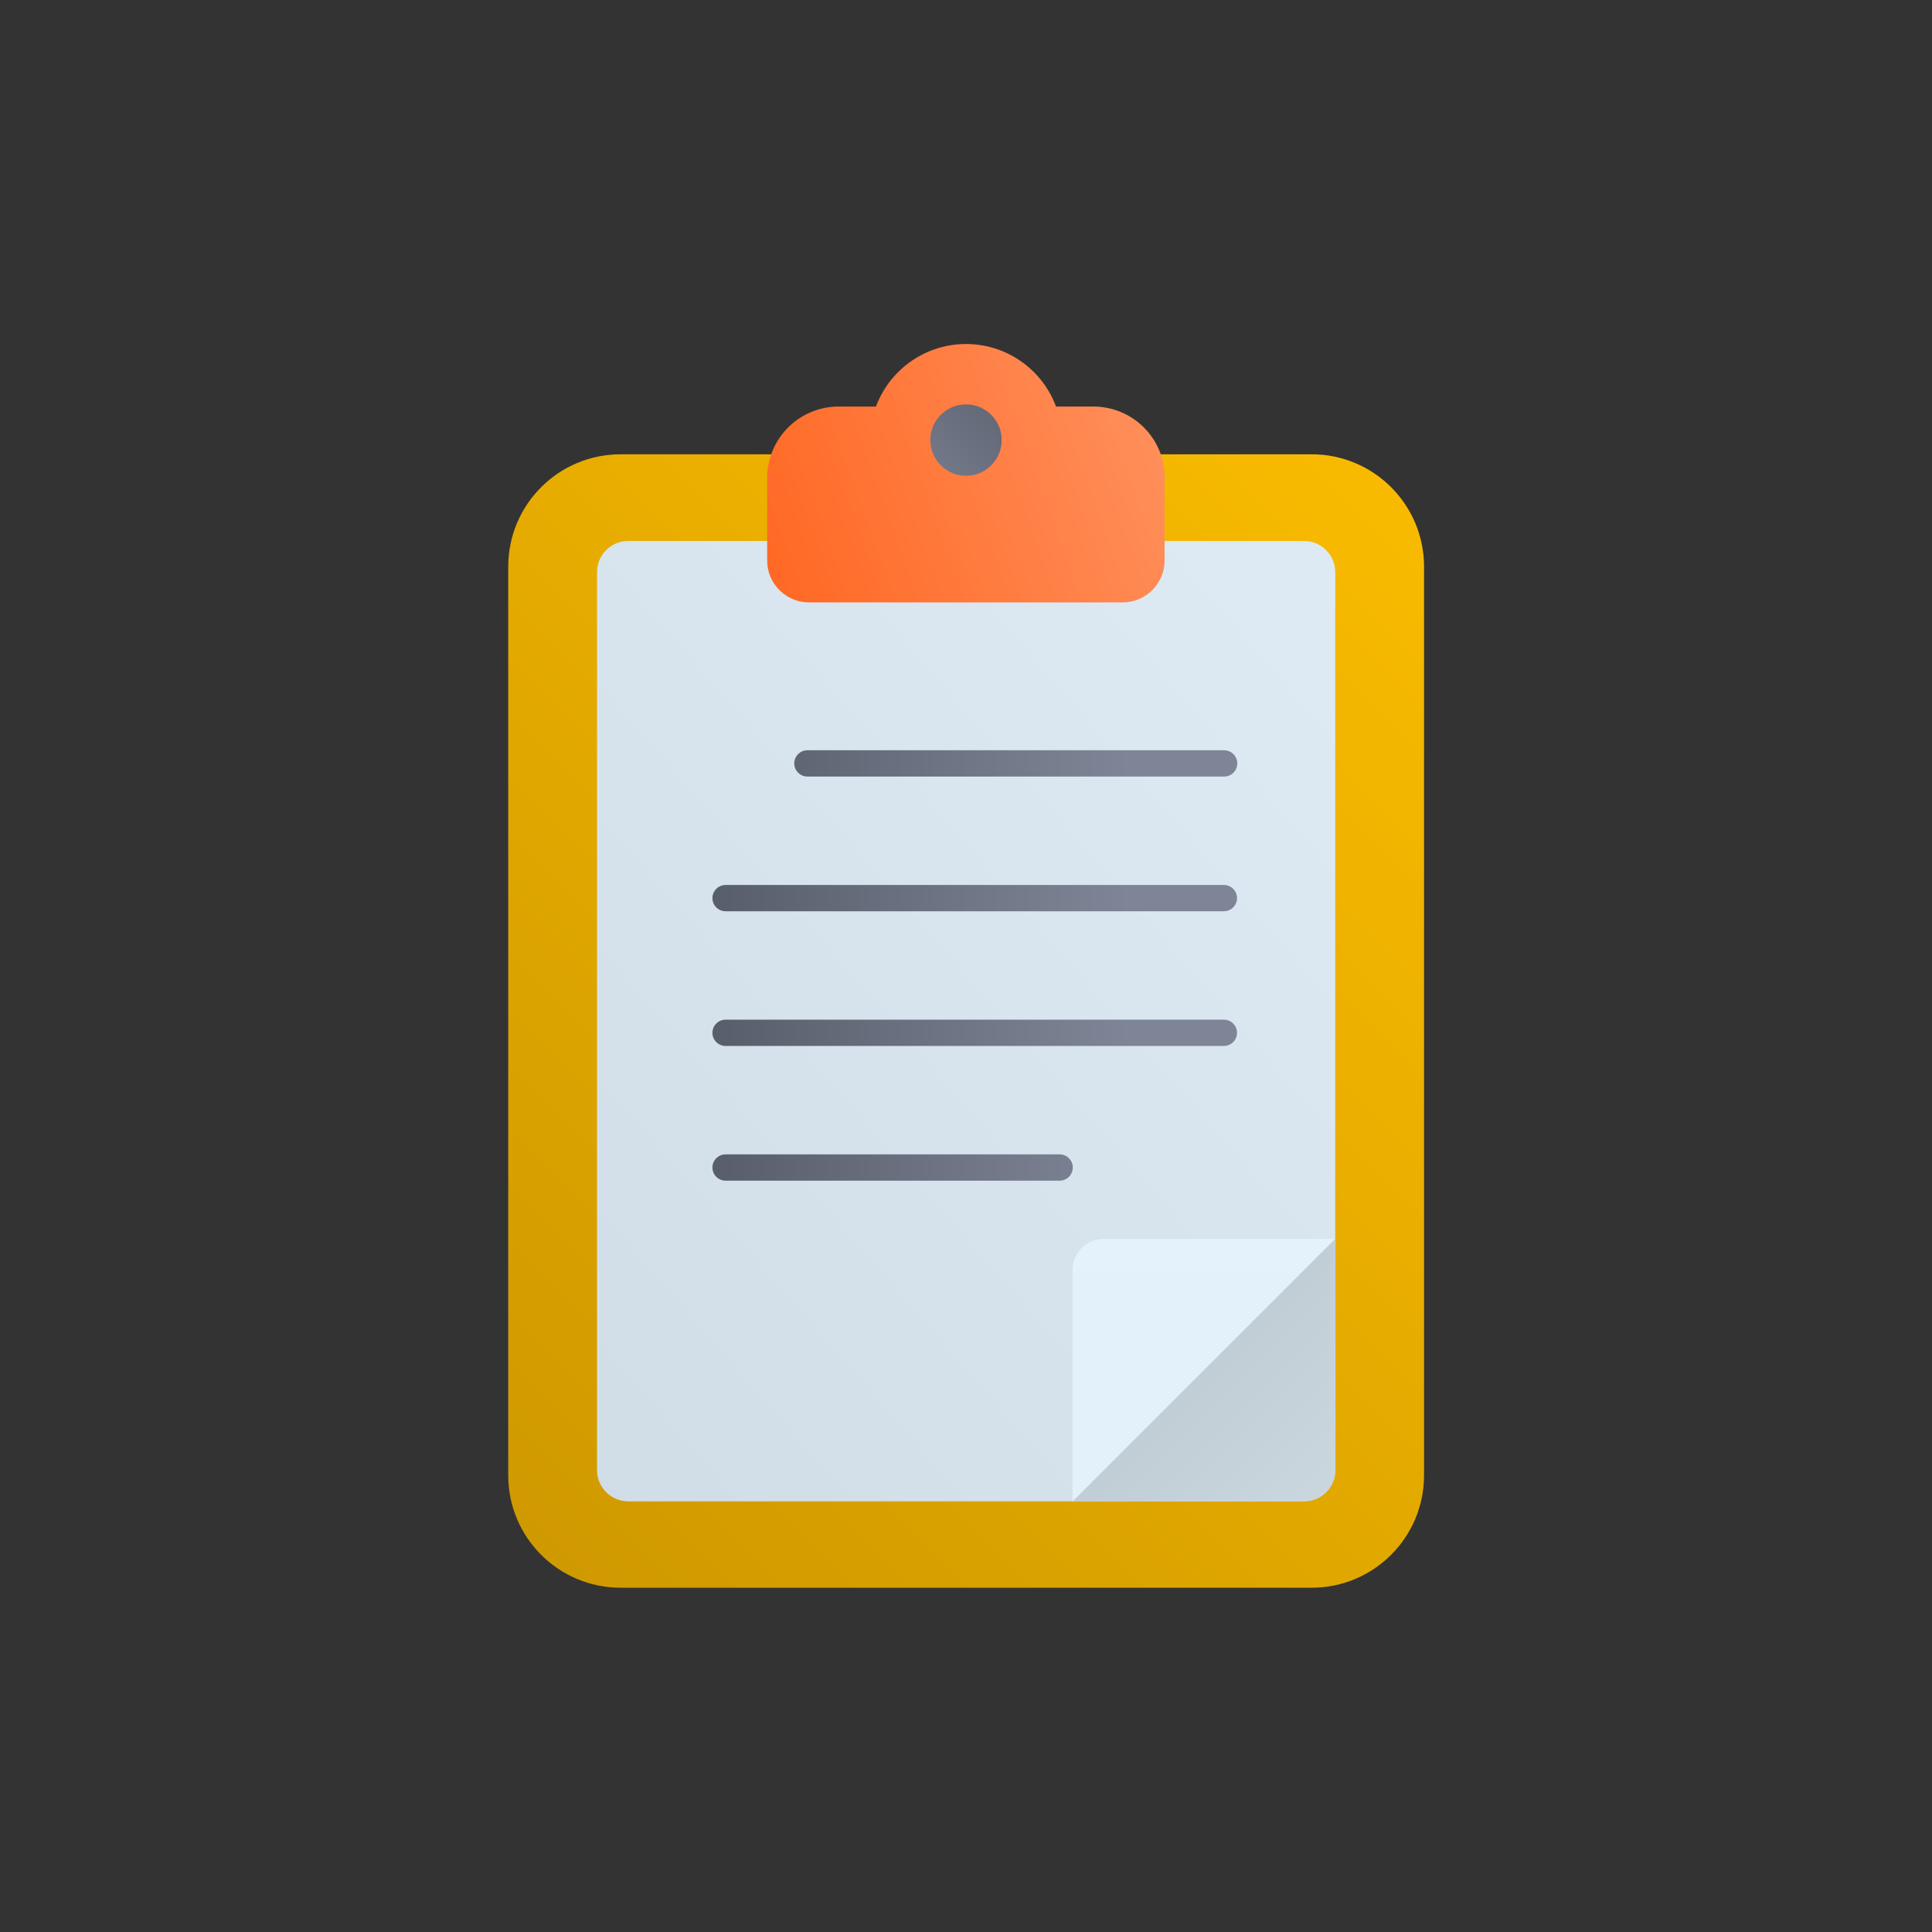 <?xml version="1.0" encoding="UTF-8"?>
<svg id="Layer_1" data-name="Layer 1" xmlns="http://www.w3.org/2000/svg" xmlns:xlink="http://www.w3.org/1999/xlink" viewBox="0 0 72 72">
  <rect x="0" y="0" width="72" height="72" fill="#333333" stroke="none"/>
  <defs>
    <style>
      .cls-1 {
        fill: url(#linear-gradient-8);
      }

      .cls-1, .cls-2, .cls-3, .cls-4, .cls-5, .cls-6, .cls-7, .cls-8, .cls-9, .cls-10, .cls-11 {
        stroke-width: 0px;
      }

      .cls-1, .cls-2, .cls-3, .cls-5, .cls-6, .cls-8, .cls-9, .cls-10, .cls-11 {
        fill-rule: evenodd;
      }

      .cls-2 {
        fill: url(#linear-gradient-11);
      }

      .cls-3 {
        fill: url(#linear-gradient-9);
      }

      .cls-4 {
        fill: url(#linear-gradient-6);
      }

      .cls-5 {
        fill: url(#linear-gradient-3);
      }

      .cls-6 {
        fill: url(#linear-gradient);
      }

      .cls-7 {
        fill: url(#linear-gradient-7);
      }

      .cls-8 {
        fill: url(#linear-gradient-2);
      }

      .cls-9 {
        fill: url(#linear-gradient-5);
      }

      .cls-10 {
        fill: url(#linear-gradient-4);
      }

      .cls-11 {
        fill: url(#linear-gradient-10);
      }
    </style>
    <linearGradient id="linear-gradient" x1="57.61" y1="16.45" x2="8.72" y2="65.33" gradientUnits="userSpaceOnUse">
      <stop offset="0" stop-color="#fdbe00"/>
      <stop offset="1" stop-color="#c49100"/>
    </linearGradient>
    <linearGradient id="linear-gradient-2" x1="50.2" y1="25.71" x2="4.11" y2="65.77" gradientUnits="userSpaceOnUse">
      <stop offset="0" stop-color="#ddeaf3"/>
      <stop offset="1" stop-color="#cbd7e0"/>
    </linearGradient>
    <linearGradient id="linear-gradient-3" x1="53.65" y1="59.84" x2="44.01" y2="50.2" gradientUnits="userSpaceOnUse">
      <stop offset="0" stop-color="#d2dfe7"/>
      <stop offset="1" stop-color="#c0ccd4"/>
    </linearGradient>
    <linearGradient id="linear-gradient-4" x1="44.78" y1="42.62" x2="44.88" y2="52.26" gradientUnits="userSpaceOnUse">
      <stop offset="0" stop-color="#e3f2fb"/>
      <stop offset="1" stop-color="#e3f1fb"/>
    </linearGradient>
    <linearGradient id="linear-gradient-5" x1="24.41" y1="23.14" x2="44.21" y2="16.01" gradientUnits="userSpaceOnUse">
      <stop offset="0" stop-color="#ff5d14"/>
      <stop offset="1" stop-color="#ff915e"/>
    </linearGradient>
    <linearGradient id="linear-gradient-6" x1="23.59" y1="20.87" x2="43.39" y2="13.74" xlink:href="#linear-gradient-5"/>
    <linearGradient id="linear-gradient-7" x1="33.26" y1="19.14" x2="38.77" y2="13.64" gradientUnits="userSpaceOnUse">
      <stop offset="0" stop-color="#7e8596"/>
      <stop offset="1" stop-color="#575c69"/>
    </linearGradient>
    <linearGradient id="linear-gradient-8" x1="25.89" y1="28.45" x2="42.07" y2="28.45" gradientUnits="userSpaceOnUse">
      <stop offset="0" stop-color="#575c69"/>
      <stop offset="1" stop-color="#7e8596"/>
    </linearGradient>
    <linearGradient id="linear-gradient-9" x1="25.89" y1="33.47" x2="42.07" y2="33.47" xlink:href="#linear-gradient-8"/>
    <linearGradient id="linear-gradient-10" x1="25.89" y1="38.49" x2="42.07" y2="38.49" xlink:href="#linear-gradient-8"/>
    <linearGradient id="linear-gradient-11" y1="43.51" x2="42.07" y2="43.51" xlink:href="#linear-gradient-8"/>
  </defs>
  <g id="Exp-3.-Sti">
    <g>
      <path class="cls-6" d="M53.07,21.12c0-2.32-1.88-4.19-4.19-4.19h-25.75c-2.32,0-4.19,1.88-4.19,4.19v33.86c0,2.32,1.88,4.19,4.19,4.19h25.75c2.32,0,4.19-1.88,4.19-4.19V21.12Z"/>
      <path class="cls-8" d="M49.76,21.32c0-.64-.52-1.16-1.16-1.16h-25.19c-.64,0-1.16.52-1.16,1.16v33.47c0,.64.52,1.16,1.16,1.16h25.19c.64,0,1.16-.52,1.16-1.16V21.32Z"/>
      <path class="cls-5" d="M49.76,46.17l-9.77,9.77h8.62c.64,0,1.16-.52,1.16-1.16v-8.62Z"/>
      <path class="cls-10" d="M39.98,55.94l9.77-9.77h-8.62c-.64,0-1.16.52-1.16,1.16v8.62Z"/>
      <path class="cls-9" d="M43.41,17.82c0-.71-.28-1.39-.78-1.89-.5-.5-1.18-.78-1.89-.78h-9.48c-.71,0-1.39.28-1.89.78-.5.5-.78,1.18-.78,1.89v3.07c0,.86.7,1.56,1.56,1.56h11.69c.86,0,1.56-.7,1.56-1.56v-3.07Z"/>
      <circle class="cls-4" cx="36" cy="16.4" r="3.58"/>
      <circle class="cls-7" cx="36" cy="16.4" r="1.33"/>
      <path class="cls-1" d="M30.09,28.94h15.53c.27,0,.49-.22.49-.49s-.22-.49-.49-.49h-15.53c-.27,0-.49.22-.49.49s.22.49.49.49Z"/>
      <path class="cls-3" d="M27.04,33.96h18.57c.27,0,.49-.22.49-.49s-.22-.49-.49-.49h-18.57c-.27,0-.49.22-.49.49s.22.49.49.49Z"/>
      <path class="cls-11" d="M27.04,38.98h18.57c.27,0,.49-.22.49-.49s-.22-.49-.49-.49h-18.57c-.27,0-.49.22-.49.49s.22.49.49.49Z"/>
      <path class="cls-2" d="M27.04,44h12.45c.27,0,.49-.22.49-.49s-.22-.49-.49-.49h-12.45c-.27,0-.49.22-.49.49s.22.49.49.49Z"/>
    </g>
  </g>
</svg>